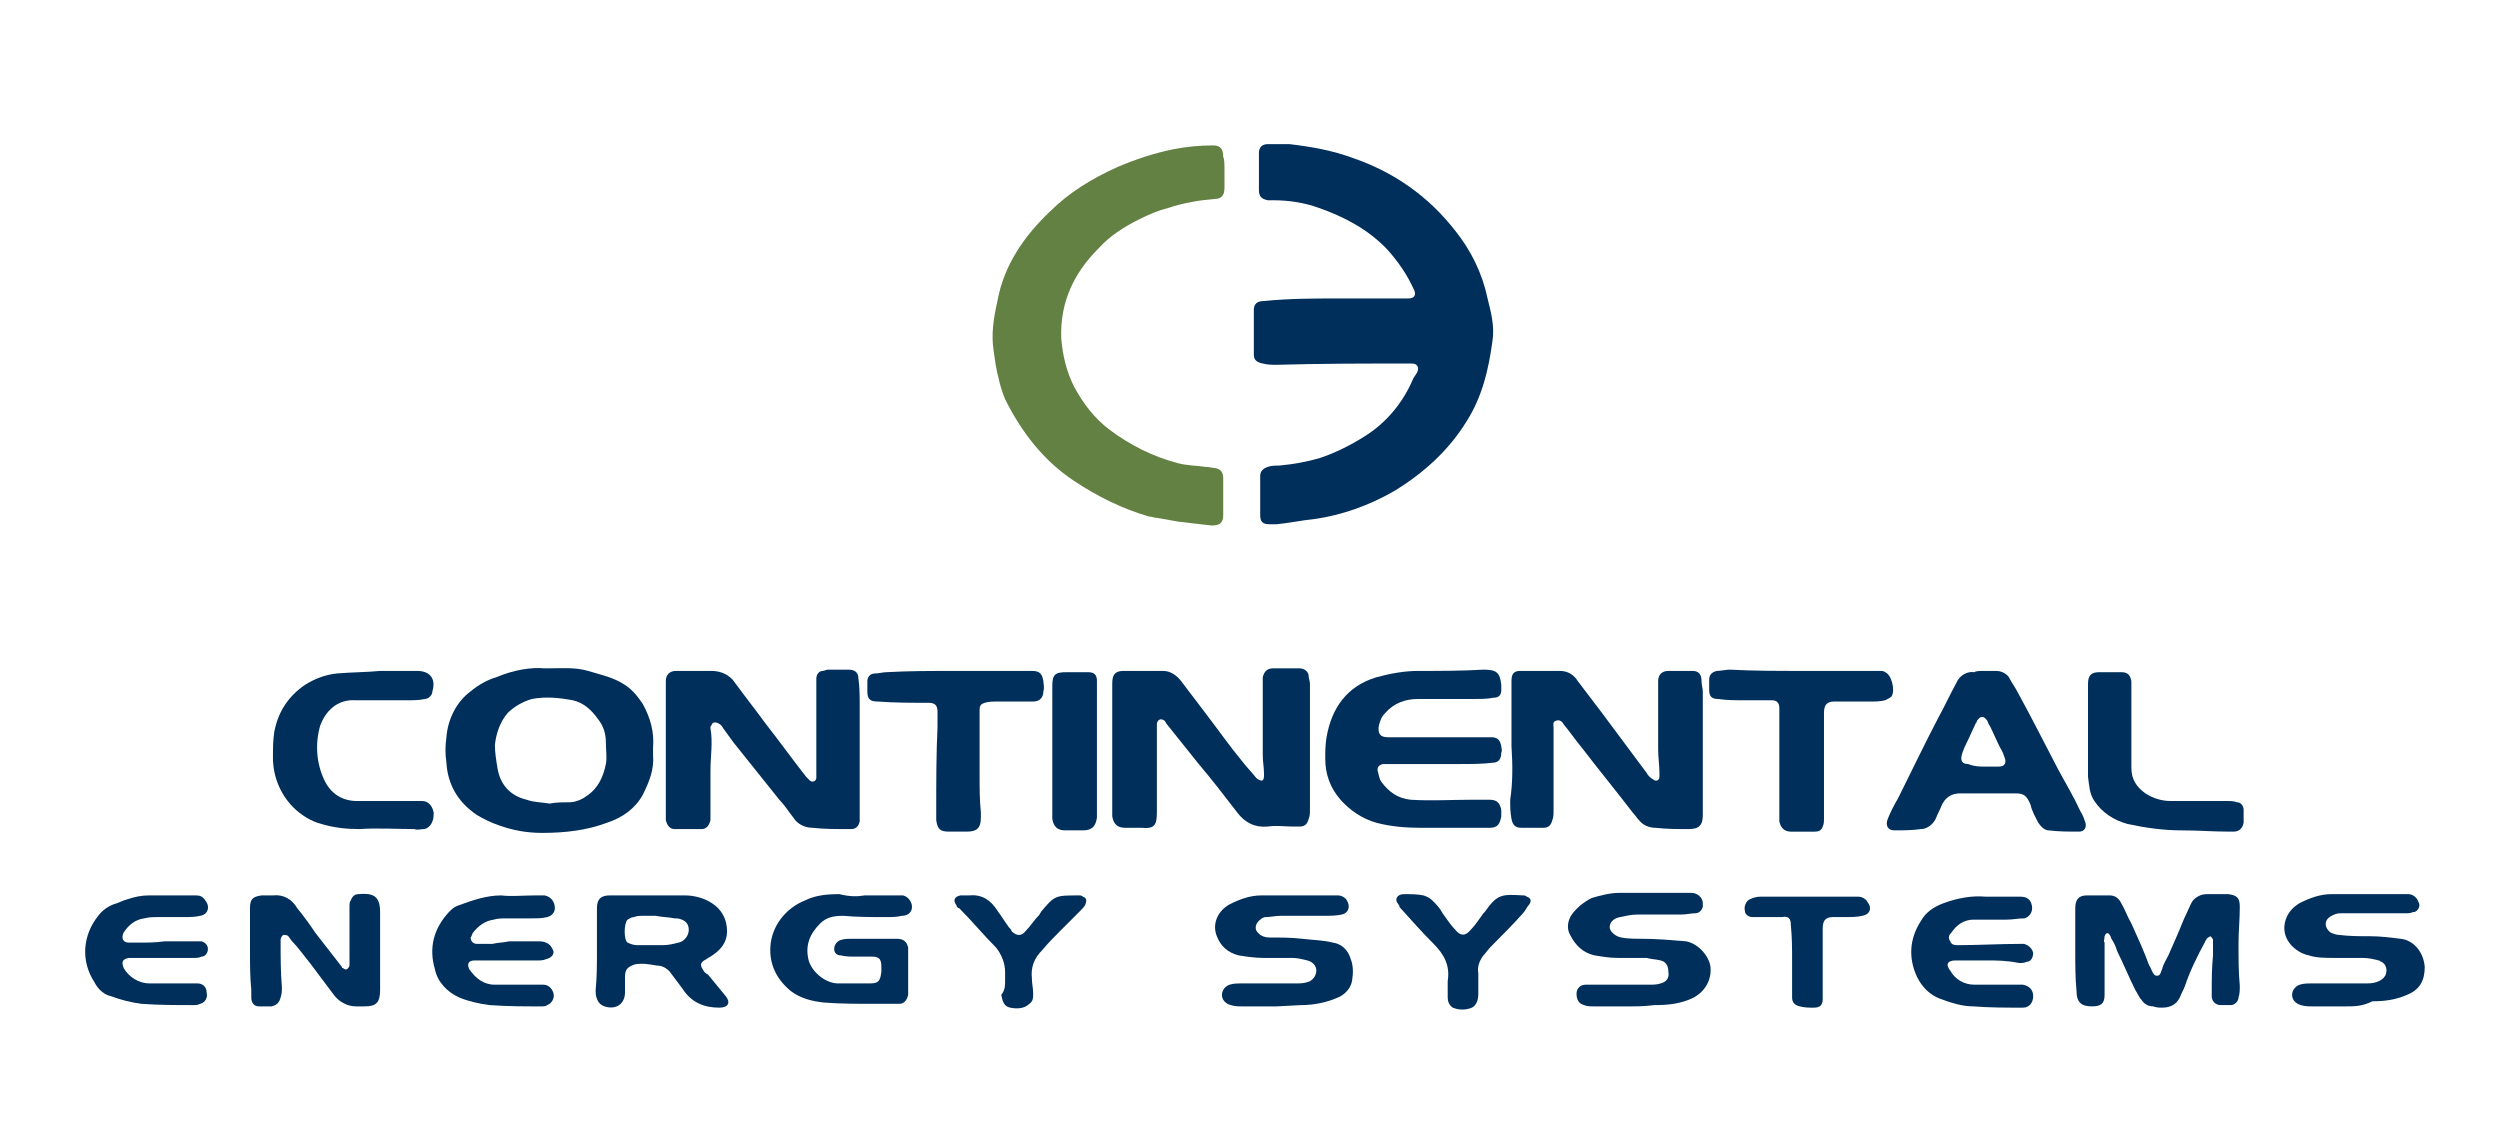 <?xml version="1.0" encoding="utf-8"?>
<!-- Generator: Adobe Illustrator 22.1.0, SVG Export Plug-In . SVG Version: 6.00 Build 0)  -->
<svg version="1.1" id="Layer_1" xmlns="http://www.w3.org/2000/svg" xmlns:xlink="http://www.w3.org/1999/xlink" x="0px" y="0px"
	 viewBox="0 0 196 90" style="enable-background:new 0 0 196 90;" xml:space="preserve">
<style type="text/css">
	.st0{fill:#FFFFFF;}
	.st1{fill:#002F5B;}
	.st2{fill:#638142;}
</style>
<rect class="st0" width="196" height="90"/>
<g>
	<path class="st1" d="M104.8,23.4c1.9,0,3.8,0,5.6,0c0.5,0,0.7-0.3,0.4-0.8c-0.5-1.1-1.2-2.1-2-3c-1.5-1.6-3.4-2.6-5.4-3.3
		c-1.1-0.4-2.3-0.6-3.6-0.6c-0.1,0-0.3,0-0.4,0c-0.5-0.1-0.7-0.3-0.7-0.8c0-1,0-1.9,0-2.9c0-0.4,0.2-0.7,0.7-0.7c0.6,0,1.1,0,1.7,0
		c1.7,0.2,3.4,0.5,5,1.1c3.2,1.1,5.9,3,8,5.7c1.2,1.5,2.1,3.3,2.5,5.2c0.3,1.2,0.6,2.3,0.4,3.5c-0.3,2.2-0.8,4.3-2,6.2
		c-1.4,2.3-3.4,4.1-5.7,5.5c-1.9,1.1-4.1,1.9-6.3,2.2c-1,0.1-1.9,0.3-2.9,0.4c-0.2,0-0.4,0-0.6,0c-0.5,0-0.7-0.2-0.7-0.7
		c0-1,0-2.1,0-3.1c0-0.4,0.3-0.6,0.6-0.7c0.3-0.1,0.6-0.1,0.9-0.1c1.1-0.1,2.2-0.3,3.2-0.6c1.2-0.4,2.4-1,3.5-1.7
		c1.6-1,2.9-2.5,3.7-4.3c0.1-0.3,0.3-0.5,0.4-0.7c0.2-0.4,0-0.7-0.4-0.7c-3.5,0-7.1,0-10.6,0.1c-0.4,0-0.7,0-1.1-0.1
		c-0.5-0.1-0.7-0.3-0.7-0.7c0-1.2,0-2.3,0-3.5c0-0.5,0.3-0.7,0.8-0.7C101.1,23.4,103,23.4,104.8,23.4L104.8,23.4z"/>
	<path class="st2" d="M96,13.4c0,0.4,0,0.8,0,1.3c0,0.6-0.2,0.9-0.8,0.9c-1.2,0.1-2.4,0.3-3.6,0.7c-0.8,0.2-1.5,0.5-2.3,0.9
		c-1.2,0.6-2.3,1.3-3.2,2.3c-1.9,1.9-3,4.2-2.9,7c0.1,1.3,0.4,2.6,1,3.8c0.7,1.3,1.6,2.5,2.8,3.4c1.6,1.2,3.4,2.1,5.3,2.6
		c0.7,0.2,1.5,0.2,2.2,0.3c0.3,0,0.6,0.1,0.8,0.1c0.4,0.1,0.6,0.3,0.6,0.8c0,1,0,1.9,0,2.9c0,0.6-0.3,0.8-0.9,0.8
		c-0.9-0.1-1.7-0.2-2.6-0.3c-0.6-0.1-1.1-0.2-1.7-0.3c-0.2,0-0.4-0.1-0.6-0.1c-2.1-0.6-4.1-1.6-5.9-2.8c-2.4-1.6-4.1-3.8-5.4-6.4
		c-0.2-0.5-0.4-1.1-0.5-1.6c-0.2-0.7-0.3-1.5-0.4-2.2c-0.2-1.3,0-2.6,0.3-3.9c0.5-2.8,2.1-5.1,4.1-7c1.5-1.5,3.3-2.6,5.3-3.5
		c1.4-0.6,2.9-1.1,4.4-1.4c1-0.2,2.1-0.3,3.1-0.3c0.6,0,0.8,0.3,0.8,0.9C96,12.5,96,12.9,96,13.4L96,13.4z"/>
	<path class="st1" d="M87.2,58.8v-4.7c0-0.2,0-0.3,0-0.5c0-0.7,0.2-1,0.9-1c1,0,2,0,3.1,0c0.6,0,1.1,0.4,1.4,0.8
		c0.6,0.8,1.3,1.7,1.9,2.5c1,1.3,1.9,2.6,2.9,3.8c0.3,0.4,0.7,0.8,1.1,1.3c0.1,0.1,0.3,0.2,0.4,0.2c0.2,0,0.2-0.3,0.2-0.5
		c0-0.5-0.1-1-0.1-1.5c0-1.8,0-3.6,0-5.4c0-0.2,0-0.4,0-0.7c0.1-0.4,0.3-0.7,0.8-0.7c0.7,0,1.4,0,2.1,0c0.4,0,0.7,0.3,0.7,0.6
		c0,0.2,0.1,0.4,0.1,0.6c0,3.3,0,6.6,0,9.9c0,0.2,0,0.5-0.1,0.7c-0.1,0.4-0.3,0.6-0.7,0.6c-0.2,0-0.4,0-0.6,0c-0.6,0-1.2-0.1-1.9,0
		c-1,0.1-1.8-0.3-2.4-1.1c-1-1.3-2-2.6-3.1-3.9c-0.8-1-1.6-2-2.4-3c-0.1-0.1-0.1-0.2-0.2-0.3c-0.3-0.2-0.5-0.1-0.6,0.2
		c0,0.1,0,0.2,0,0.3c0,1.4,0,2.8,0,4.2c0,0.8,0,1.6,0,2.5c0,1-0.2,1.3-1.2,1.2c-0.4,0-0.9,0-1.3,0c-0.6,0-0.9-0.3-1-0.9
		c0-0.3,0-0.6,0-1C87.2,61.7,87.2,60.3,87.2,58.8L87.2,58.8z"/>
	<path class="st1" d="M118.5,58.5c0-1.7,0-3.4,0-5.1c0-0.6,0.2-0.8,0.7-0.8c1,0,2,0,3.1,0c0.6,0,1.1,0.3,1.4,0.8
		c0.6,0.8,1.3,1.7,1.9,2.5c1.2,1.6,2.3,3.1,3.5,4.7c0.1,0.2,0.3,0.4,0.5,0.5c0.2,0.2,0.5,0.1,0.5-0.2c0-0.1,0-0.2,0-0.3
		c0-0.6-0.1-1.2-0.1-1.8c0-1.5,0-3.1,0-4.6c0-0.3,0-0.5,0-0.8c0-0.5,0.3-0.8,0.8-0.8c0.3,0,0.5,0,0.8,0c0.4,0,0.7,0,1.1,0
		c0.5,0,0.7,0.3,0.7,0.8c0,0.3,0.1,0.6,0.1,0.8c0,0.5,0,1,0,1.5c0,2.7,0,5.5,0,8.2c0,0.8-0.3,1.1-1.1,1.1c-0.9,0-1.7,0-2.6-0.1
		c-0.5,0-1-0.2-1.3-0.6c-0.2-0.2-0.3-0.4-0.5-0.6c-1.3-1.7-2.7-3.4-4-5.1c-0.5-0.6-0.9-1.2-1.4-1.8c-0.1-0.2-0.3-0.4-0.6-0.3
		c-0.3,0.1-0.2,0.3-0.2,0.6c0,2.1,0,4.3,0,6.4c0,0.3,0,0.6-0.1,0.8c-0.1,0.4-0.3,0.6-0.7,0.6c-0.6,0-1.1,0-1.7,0
		c-0.5,0-0.7-0.2-0.8-0.7c-0.1-0.5-0.1-1-0.1-1.5C118.6,61.4,118.6,60,118.5,58.5L118.5,58.5z"/>
	<path class="st1" d="M52.2,58.8v-5.1c0-0.1,0-0.2,0-0.3c0-0.5,0.3-0.8,0.8-0.8c0.3,0,0.7,0,1,0h1.8c0.7,0,1.4,0.3,1.8,0.9
		c0.8,1.1,1.6,2.1,2.4,3.2c1.1,1.4,2.1,2.8,3.2,4.2c0.1,0.1,0.2,0.2,0.3,0.3c0.1,0.1,0.3,0.1,0.4,0c0,0,0.1-0.1,0.1-0.2
		c0-0.1,0-0.3,0-0.4c0-2.3,0-4.5,0-6.8c0-0.2,0-0.4,0-0.6c0-0.3,0.2-0.6,0.5-0.6c0.1,0,0.3-0.1,0.4-0.1c0.5,0,1,0,1.6,0
		c0.5,0,0.8,0.2,0.8,0.7c0.1,0.7,0.1,1.4,0.1,2.1c0,2.8,0,5.6,0,8.4c0,0.2,0,0.5,0,0.7c-0.1,0.4-0.3,0.6-0.7,0.6c-0.1,0-0.1,0-0.2,0
		c-0.9,0-1.9,0-2.8-0.1c-0.6,0-1.2-0.3-1.5-0.8c-0.4-0.5-0.7-1-1.1-1.4c-1.2-1.5-2.4-3-3.6-4.5c-0.3-0.4-0.5-0.7-0.8-1.1
		c-0.1-0.2-0.2-0.3-0.4-0.4c-0.2-0.1-0.4-0.1-0.5,0.1c0,0.1-0.1,0.1-0.1,0.2c0,0,0,0.1,0,0.1c0.2,1.1,0,2.2,0,3.3c0,1.1,0,2.1,0,3.2
		c0,0.2,0,0.5,0,0.7c-0.1,0.4-0.3,0.7-0.7,0.7c-0.7,0-1.4,0-2.1,0c-0.4,0-0.6-0.3-0.7-0.7c0-0.3,0-0.7,0-1
		C52.2,61.8,52.2,60.3,52.2,58.8z"/>
	<path class="st1" d="M42.7,52.4c1.4,0,2.4-0.1,3.4,0.2c1,0.3,2,0.5,2.9,1.1c0.6,0.4,1,0.9,1.4,1.5c0.6,1.1,0.9,2.2,0.8,3.4
		c0,0.2,0,0.4,0,0.6c0.1,1.1-0.3,2.1-0.8,3.1c-0.6,1.1-1.6,1.8-2.8,2.2c-1.6,0.6-3.3,0.8-5.1,0.8c-1.2,0-2.3-0.2-3.4-0.6
		c-0.6-0.2-1.2-0.5-1.7-0.8c-1.5-1-2.3-2.4-2.4-4.1c-0.1-0.7-0.1-1.3,0-2c0.1-1.4,0.8-2.8,1.9-3.6c0.6-0.5,1.3-0.9,2-1.1
		c0,0,0,0,0,0C40.3,52.5,41.7,52.3,42.7,52.4z M43.1,63L43.1,63c0.5-0.1,1-0.1,1.5-0.1c0.5,0,1-0.2,1.4-0.5c0.9-0.6,1.3-1.5,1.5-2.5
		c0.1-0.5,0-1.1,0-1.7c0-0.7-0.2-1.3-0.6-1.8c-0.5-0.7-1.1-1.3-2-1.5c-1.1-0.2-2.1-0.3-3.2-0.1c-0.7,0.2-1.4,0.6-1.9,1.1
		c-0.6,0.7-0.9,1.6-1,2.5c0,0.6,0.1,1.2,0.2,1.8c0.2,1.3,1,2.2,2.3,2.5C41.8,62.9,42.5,62.9,43.1,63z"/>
	<path class="st1" d="M112.8,57.8h3.4c0.2,0,0.5,0,0.7,0c0.5,0,0.7,0.2,0.8,0.7c0,0.2,0.1,0.3,0,0.5c0,0.5-0.2,0.8-0.7,0.8
		c-0.8,0.1-1.7,0.1-2.5,0.1c-1.8,0-3.6,0-5.4,0c-0.2,0-0.5,0-0.7,0c-0.3,0.1-0.4,0.2-0.4,0.5c0.1,0.3,0.1,0.6,0.3,0.9
		c0.6,0.8,1.3,1.3,2.3,1.4c1.6,0.1,3.2,0,4.7,0c0.5,0,1,0,1.5,0c0.6,0,0.8,0.3,0.9,0.8c0,0.2,0,0.3,0,0.5c-0.1,0.6-0.3,0.9-0.9,0.9
		c-0.5,0-0.9,0-1.4,0c-1.3,0-2.7,0-4,0c-1.2,0-2.4-0.1-3.5-0.4c-1.1-0.3-2.1-1-2.8-1.8c-0.8-0.9-1.2-2-1.2-3.2c0-0.6,0-1.1,0.1-1.7
		c0.4-2.3,1.6-4,3.9-4.7c1.1-0.3,2.2-0.5,3.3-0.5c1.7,0,3.4,0,5.1-0.1c1,0,1.3,0.2,1.4,1.2c0,0.1,0,0.2,0,0.4c0,0.4-0.2,0.6-0.6,0.6
		c-0.5,0.1-1,0.1-1.6,0.1c-1.4,0-2.9,0-4.3,0c-1,0-1.9,0.3-2.6,1.1c-0.3,0.3-0.4,0.6-0.5,1c-0.1,0.6,0.1,0.9,0.7,0.9
		c0.8,0,1.6,0,2.5,0L112.8,57.8L112.8,57.8z"/>
	<path class="st1" d="M155.6,52.6c0.3,0,0.6,0,0.9,0c0.4,0,0.8,0.2,1,0.5c0.2,0.4,0.5,0.8,0.7,1.2c1.1,2,2.1,4,3.2,6.1
		c0.6,1.1,1.2,2.1,1.7,3.2c0.2,0.3,0.3,0.6,0.4,0.9c0.1,0.4-0.1,0.7-0.5,0.7c-0.8,0-1.6,0-2.4-0.1c-0.3,0-0.6-0.3-0.8-0.6
		c-0.2-0.4-0.5-0.9-0.6-1.4c-0.3-0.7-0.5-0.9-1.2-0.9c-1.4,0-2.9,0-4.3,0c-0.7,0-1.2,0.3-1.5,1c-0.1,0.3-0.3,0.6-0.4,0.9
		c-0.2,0.5-0.7,0.9-1.2,0.9c-0.7,0.1-1.4,0.1-2.1,0.1c-0.5,0-0.7-0.4-0.5-0.9c0.2-0.5,0.5-1.1,0.8-1.6c1.1-2.2,2.1-4.3,3.2-6.4
		c0.5-0.9,0.9-1.8,1.4-2.7c0.2-0.5,0.8-0.9,1.4-0.8C154.9,52.6,155.2,52.6,155.6,52.6L155.6,52.6z M155.6,60.1L155.6,60.1l1.1,0
		c0.4,0,0.6-0.2,0.5-0.6c-0.1-0.3-0.2-0.6-0.4-0.9c-0.3-0.6-0.5-1.1-0.8-1.7c-0.1-0.1-0.1-0.2-0.2-0.4c-0.3-0.4-0.5-0.4-0.8,0
		c0,0.1-0.1,0.2-0.1,0.2c-0.2,0.4-0.4,0.9-0.6,1.3c-0.2,0.4-0.4,0.8-0.5,1.2c-0.1,0.4,0,0.7,0.5,0.7
		C154.8,60.1,155.2,60.1,155.6,60.1L155.6,60.1z"/>
	<path class="st1" d="M29.8,52.6h2.3c0.2,0,0.4,0,0.6,0c1,0,1.5,0.6,1.2,1.6c0,0.3-0.3,0.6-0.6,0.6c-0.4,0.1-0.9,0.1-1.3,0.1
		c-1.4,0-2.7,0-4.1,0c-1.5-0.1-2.4,0.9-2.8,2c-0.4,1.4-0.3,2.9,0.3,4.2c0.5,1.1,1.4,1.7,2.6,1.7c1.2,0,2.4,0,3.6,0c0.5,0,1,0,1.5,0
		c0.5,0,0.8,0.4,0.9,0.9c0,0.2,0,0.5-0.1,0.7c-0.1,0.3-0.4,0.6-0.7,0.6c-0.2,0-0.5,0.1-0.7,0c-1.4,0-2.9-0.1-4.3,0c-1,0-2-0.1-3-0.4
		c-0.8-0.2-1.6-0.7-2.2-1.3c-1-1-1.6-2.4-1.6-3.9c0-0.7,0-1.3,0.1-2c0.3-1.6,1.1-2.8,2.4-3.7c0.8-0.5,1.6-0.8,2.5-0.9
		C27.6,52.7,28.8,52.7,29.8,52.6z"/>
	<path class="st1" d="M162.7,74.5c0-1.1,0-2.2,0-3.3c0-0.7,0.3-1,0.9-1c0.6,0,1.2,0,1.8,0c0.4,0,0.7,0.2,0.9,0.6
		c0.3,0.5,0.5,1.1,0.8,1.6c0.5,1.1,1,2.2,1.4,3.3c0.1,0.1,0.1,0.2,0.2,0.4c0.1,0.2,0.2,0.4,0.4,0.4c0.3,0,0.3-0.3,0.4-0.5
		c0.1-0.4,0.3-0.7,0.5-1.1c0.4-0.9,0.8-1.8,1.2-2.8c0.2-0.4,0.4-0.9,0.6-1.3c0.2-0.4,0.7-0.7,1.2-0.7c0.6,0,1.1,0,1.7,0
		c0.7,0.1,0.9,0.3,0.9,1c0,1-0.1,1.9-0.1,2.9c0,1.1,0,2.2,0.1,3.3c0,0.3,0,0.6-0.1,0.9c0,0.3-0.3,0.6-0.6,0.6c-0.3,0-0.5,0-0.8,0
		c-0.4,0-0.7-0.3-0.7-0.7c0-0.1,0-0.2,0-0.3c0-1,0-1.9,0.1-2.9c0-0.4,0-0.8,0-1.2c0-0.1-0.1-0.2-0.2-0.3c0,0-0.2,0.1-0.3,0.2
		c0,0.1-0.1,0.1-0.1,0.2c-0.6,1.1-1.2,2.3-1.6,3.5c-0.1,0.3-0.3,0.6-0.4,0.9c-0.3,0.6-0.8,0.8-1.4,0.8c-0.2,0-0.4,0-0.7-0.1
		c-0.4,0-0.7-0.2-0.9-0.5c-0.2-0.2-0.3-0.5-0.5-0.8c-0.5-1-0.9-2-1.4-3c-0.1-0.3-0.2-0.6-0.4-0.9c-0.1-0.1-0.1-0.3-0.2-0.4
		c-0.1-0.2-0.3-0.2-0.4,0.1c0,0.2-0.1,0.4,0,0.5c0,1.4,0,2.8,0,4.1c0,0.7-0.3,0.9-1,0.9c-0.8,0-1.2-0.3-1.2-1.2
		C162.7,76.7,162.7,75.6,162.7,74.5L162.7,74.5z"/>
	<path class="st1" d="M141.3,52.6h5.7c0.1,0,0.2,0,0.4,0c0.1,0,0.3,0,0.4,0.1c0.5,0.2,0.8,1.4,0.5,1.9c-0.1,0.1-0.3,0.2-0.5,0.3
		c-0.4,0.1-0.8,0.1-1.1,0.1c-0.8,0-1.5,0-2.3,0c-0.2,0-0.4,0-0.6,0c-0.6,0-0.8,0.3-0.8,0.9c0,2.8,0,5.5,0,8.3c0,0.2,0,0.4-0.1,0.6
		c-0.1,0.3-0.3,0.4-0.6,0.4c-0.6,0-1.2,0-1.9,0c-0.5,0-0.8-0.3-0.9-0.8c0-0.3,0-0.6,0-1c0-2.5,0-5,0-7.6c0-0.1,0-0.2,0-0.3
		c0-0.4-0.2-0.6-0.6-0.6c-0.7,0-1.5,0-2.2,0c-0.7,0-1.3,0-2-0.1c-0.5,0-0.7-0.2-0.7-0.7c0-0.3,0-0.5,0-0.8c0-0.4,0.2-0.6,0.6-0.7
		c0.3,0,0.7-0.1,1-0.1C137.5,52.6,139.4,52.6,141.3,52.6L141.3,52.6z"/>
	<path class="st1" d="M75,52.6c2,0,3.9,0,5.9,0c0.6,0,0.8,0.2,0.9,0.8c0,0.2,0.1,0.5,0,0.8c0,0.5-0.3,0.8-0.8,0.8
		c-0.9,0-1.8,0-2.7,0c-0.4,0-0.8,0-1.1,0.1c-0.3,0.1-0.4,0.2-0.4,0.6c0,1.7,0,3.4,0,5.1c0,1,0,1.9,0.1,2.9c0,0.1,0,0.3,0,0.4
		c0,0.8-0.3,1.1-1.1,1.1c-0.5,0-0.9,0-1.4,0c-0.7,0-0.9-0.2-1-0.9c0-0.3,0-0.5,0-0.8c0-2.2,0-4.4,0.1-6.5c0-0.4,0-0.8,0-1.2
		c0-0.5-0.2-0.7-0.7-0.7c-1.3,0-2.7,0-4-0.1c-0.6,0-0.8-0.2-0.8-0.8c0-0.3,0-0.5,0-0.8c0-0.3,0.2-0.6,0.6-0.6c0.3,0,0.6-0.1,0.9-0.1
		C71.2,52.6,73.1,52.6,75,52.6L75,52.6z"/>
	<path class="st1" d="M167.1,57c0,1.1,0,2.1,0,3.2c0,0.9,0.4,1.5,1.1,2c0.6,0.4,1.3,0.6,2,0.6c1.5,0,2.9,0,4.4,0
		c0.3,0,0.5,0,0.8,0.1c0.3,0,0.5,0.3,0.5,0.6c0,0.3,0,0.7,0,1c-0.1,0.5-0.4,0.7-0.8,0.7c-0.1,0-0.2,0-0.3,0c-1.3,0-2.5-0.1-3.8-0.1
		c-1.4,0-2.8-0.2-4.2-0.5c-1.1-0.3-2-0.9-2.6-1.8c-0.4-0.6-0.4-1.2-0.5-1.9c0-1.4,0-2.8,0-4.1c0-0.9,0-1.8,0-2.7c0-0.2,0-0.3,0-0.5
		c0-0.7,0.3-0.9,0.9-0.9c0.6,0,1.1,0,1.7,0c0.5,0,0.7,0.2,0.8,0.7c0,0.2,0,0.5,0,0.7c0,0.5,0,1,0,1.5C167.1,56,167.1,56.5,167.1,57
		L167.1,57z"/>
	<path class="st1" d="M46.8,74.5c0-1.1,0-2.2,0-3.3c0-0.7,0.3-1,1-1c2,0,3.9,0,5.9,0c0.7,0,1.5,0.2,2.1,0.6c0.8,0.5,1.2,1.3,1.2,2.2
		s-0.5,1.5-1.3,2c-0.2,0.1-0.3,0.2-0.5,0.3c-0.3,0.2-0.3,0.4-0.1,0.7c0.1,0.2,0.2,0.3,0.4,0.4c0.5,0.6,0.9,1.1,1.4,1.7
		c0.4,0.5,0.2,0.9-0.5,0.9c-1.2,0-2.2-0.4-2.9-1.5c-0.3-0.4-0.6-0.8-0.9-1.2c-0.2-0.3-0.6-0.6-1.1-0.6c-0.6-0.1-1.1-0.2-1.7-0.1
		C49.2,75.8,49,76,49,76.6c0,0.2,0,0.5,0,0.7c0,0.2,0,0.3,0,0.5c0,0.9-0.7,1.4-1.6,1.1c-0.3-0.1-0.5-0.3-0.6-0.6
		c-0.1-0.2-0.1-0.5-0.1-0.7C46.8,76.6,46.8,75.6,46.8,74.5L46.8,74.5z M51.4,71.8L51.4,71.8c-0.3,0-0.6,0-0.9,0
		c-0.3,0-0.6,0-0.8,0.1c-0.2,0-0.3,0.1-0.5,0.2c-0.3,0.3-0.3,1.6,0,1.8c0.2,0.1,0.5,0.2,0.7,0.2c0.7,0,1.4,0,2.1,0
		c0.4,0,0.8-0.1,1.2-0.2c0.5-0.1,0.8-0.6,0.8-1c0-0.5-0.3-0.8-0.9-0.9c-0.1,0-0.1,0-0.2,0C52.4,71.9,51.9,71.9,51.4,71.8z"/>
	<path class="st1" d="M19.6,74.6c0-1.1,0-2.3,0-3.4c0-0.7,0.2-0.9,0.9-1c0.3,0,0.6,0,0.9,0c0.8-0.1,1.5,0.3,1.9,1
		c0.5,0.6,1,1.3,1.4,1.9c0.7,0.9,1.4,1.8,2.1,2.7c0,0.1,0.1,0.1,0.1,0.1c0.2,0.2,0.4,0.1,0.5-0.2c0-0.1,0-0.3,0-0.5
		c0-0.7,0-1.4,0-2.1c0-0.7,0-1.3,0-2c0-0.2,0-0.4,0.1-0.5c0.1-0.3,0.3-0.5,0.6-0.5c1.1-0.1,1.7,0.1,1.7,1.4c0,2,0,4.1,0,6.1
		c0,1-0.3,1.3-1.2,1.3c-0.2,0-0.5,0-0.7,0c-0.7,0-1.4-0.4-1.8-1c-0.6-0.8-1.2-1.6-1.8-2.4c-0.5-0.6-0.9-1.2-1.4-1.7
		c-0.1-0.1-0.2-0.3-0.3-0.4c-0.1-0.1-0.2-0.1-0.4-0.1c-0.1,0.1-0.2,0.2-0.2,0.4c0,0,0,0.1,0,0.1c0,1.2,0,2.4,0.1,3.6
		c0,0.3,0,0.5-0.1,0.8c-0.1,0.4-0.3,0.6-0.7,0.7c-0.3,0-0.7,0-1,0c-0.4,0-0.6-0.3-0.6-0.7c0-0.2,0-0.4,0-0.6
		C19.6,76.6,19.6,75.6,19.6,74.6L19.6,74.6z"/>
	<path class="st1" d="M67.8,70.2c0.8,0,1.5,0,2.3,0c0.2,0,0.5,0,0.7,0c0.4,0.1,0.7,0.5,0.7,0.9c0,0.4-0.3,0.7-0.8,0.7
		c-0.4,0.1-0.8,0.1-1.2,0.1c-1.1,0-2.3,0-3.4-0.1c-0.7,0-1.3,0.1-1.8,0.6c-0.8,0.8-1.2,1.7-0.9,2.9c0.3,1,1.4,1.8,2.3,1.8
		c0.8,0,1.7,0,2.5,0c0.7,0,0.8-0.2,0.9-0.9c0-0.1,0-0.2,0-0.4c0-0.5-0.1-0.8-0.7-0.8c-0.4,0-0.8,0-1.3,0c-0.4,0-0.8,0-1.2-0.1
		c-0.3,0-0.5-0.2-0.5-0.5c0-0.3,0.2-0.6,0.5-0.7c0.3-0.1,0.6-0.1,0.8-0.1c1.2,0,2.4,0,3.6,0c0.5,0,0.8,0.2,0.9,0.7
		c0,0.3,0,0.5,0,0.8c0,0.7,0,1.3,0,2c0,0.3,0,0.6,0,0.9c-0.1,0.4-0.3,0.7-0.7,0.7c-0.2,0-0.5,0-0.7,0c-0.4,0-0.9,0-1.3,0
		c-1.3,0-2.6,0-3.9-0.1c-0.9-0.1-1.8-0.3-2.6-0.9c-1.1-0.9-1.7-2.1-1.6-3.5c0.1-1.6,1.2-3,2.7-3.6c0.8-0.4,1.7-0.5,2.7-0.5
		C66.6,70.3,67.2,70.3,67.8,70.2L67.8,70.2z"/>
	<path class="st1" d="M127.8,78.9c-0.9,0-1.8,0-2.8,0c-0.3,0-0.6,0-0.8-0.1c-0.4-0.1-0.6-0.4-0.6-0.9c0-0.4,0.3-0.7,0.7-0.7
		c0.2,0,0.5,0,0.7,0c1.4,0,2.9,0,4.3,0c0.3,0,0.6,0,0.9-0.1c0.4-0.1,0.7-0.4,0.6-0.9c0-0.5-0.2-0.8-0.6-0.9
		c-0.4-0.1-0.8-0.1-1.1-0.2c-0.8,0-1.5,0-2.3,0c-0.6,0-1.2-0.1-1.8-0.2c-0.9-0.2-1.5-0.8-1.9-1.6c-0.3-0.5-0.2-1.2,0.2-1.7
		c0.4-0.5,0.9-0.9,1.5-1.2c0.7-0.2,1.4-0.4,2.2-0.4c1.7,0,3.3,0,5,0c0.2,0,0.4,0,0.6,0c0.5,0,0.9,0.4,0.9,0.8c0,0.1,0,0.2,0,0.3
		c-0.1,0.3-0.3,0.5-0.6,0.5c-0.3,0-0.7,0.1-1.1,0.1c-1.1,0-2.3,0-3.4,0c-0.5,0-0.9,0.1-1.4,0.2c-0.5,0.1-0.8,0.4-0.8,0.8
		c0,0.3,0.4,0.7,0.9,0.8c0.5,0.1,1.1,0.1,1.6,0.1c1.2,0,2.3,0.1,3.5,0.2c1,0.2,1.8,1.2,1.9,2c0.1,1-0.4,1.9-1.3,2.4
		c-1,0.5-2,0.6-3.1,0.6C128.9,78.9,128.3,78.9,127.8,78.9L127.8,78.9z"/>
	<path class="st1" d="M100.1,78.9c-0.9,0-1.8,0-2.7,0c-0.3,0-0.6,0-0.9-0.1c-0.4-0.1-0.7-0.4-0.7-0.8c0-0.4,0.3-0.7,0.6-0.8
		c0.3-0.1,0.6-0.1,1-0.1c1.4,0,2.8,0,4.2,0c0.3,0,0.6,0,0.9-0.1c0.4-0.1,0.7-0.5,0.7-0.9c0-0.4-0.3-0.7-0.7-0.8
		c-0.4-0.1-0.8-0.2-1.2-0.2c-0.8,0-1.5,0-2.3,0c-0.6,0-1.3-0.1-1.9-0.2c-0.8-0.2-1.4-0.7-1.7-1.5c-0.4-1,0.1-2,1-2.5
		c0.8-0.4,1.6-0.7,2.5-0.7c1.8,0,3.5,0,5.3,0c0.3,0,0.5,0,0.7,0c0.3,0,0.6,0.2,0.7,0.4c0.3,0.5,0.1,1-0.4,1.1
		c-0.5,0.1-0.9,0.1-1.4,0.1c-1.1,0-2.3,0-3.4,0c-0.4,0-0.8,0.1-1.2,0.1c-0.1,0-0.3,0.1-0.4,0.2c-0.4,0.3-0.5,0.8-0.1,1.1
		c0.2,0.2,0.5,0.3,0.8,0.3c0.9,0,1.7,0,2.6,0.1c0.8,0.1,1.6,0.1,2.4,0.3c0.7,0.1,1.2,0.6,1.4,1.3c0.2,0.5,0.2,1.1,0.1,1.7
		c-0.1,0.6-0.6,1.1-1.1,1.3c-0.9,0.4-1.9,0.6-2.9,0.6L100.1,78.9L100.1,78.9z"/>
	<path class="st1" d="M183.9,78.9c-0.9,0-1.7,0-2.6,0c-0.3,0-0.6,0-0.9-0.1c-0.4-0.1-0.7-0.4-0.7-0.8c0-0.4,0.3-0.7,0.6-0.8
		c0.3-0.1,0.6-0.1,1-0.1c1.4,0,2.8,0,4.1,0c0.3,0,0.6,0,0.9-0.1c0.3-0.1,0.5-0.2,0.7-0.5c0.2-0.4,0.1-0.9-0.3-1.1
		c-0.1,0-0.1-0.1-0.2-0.1c-0.4-0.1-0.8-0.2-1.3-0.2c-0.8,0-1.5,0-2.3,0c-0.6,0-1.3,0-1.9-0.2c-1-0.2-2.3-1.3-1.8-2.8
		c0.2-0.6,0.6-1,1.1-1.3c0.8-0.4,1.6-0.7,2.5-0.7c1.8,0,3.5,0,5.3,0c0.2,0,0.5,0,0.7,0c0.4,0,0.7,0.3,0.8,0.6c0.2,0.3,0,0.7-0.3,0.8
		c0,0-0.1,0-0.1,0c-0.2,0.1-0.4,0.1-0.6,0.1c-1.1,0-2.2,0-3.4,0c-0.6,0-1.1,0-1.7,0c-0.3,0-0.5,0.1-0.7,0.2
		c-0.6,0.3-0.6,0.9-0.1,1.3c0.2,0.1,0.5,0.2,0.7,0.2c0.8,0.1,1.6,0.1,2.4,0.1c0.8,0,1.6,0.1,2.4,0.2c1,0.1,1.8,1,1.9,2.2
		c0,1.1-0.4,1.8-1.4,2.2c-0.9,0.4-1.8,0.5-2.7,0.5C185.2,78.9,184.6,78.9,183.9,78.9L183.9,78.9z"/>
	<path class="st1" d="M12.9,73.8c0.7,0,1.4,0,2.1,0c0.3,0,0.5,0,0.8,0c0.3,0.1,0.5,0.3,0.5,0.6c0,0.3-0.2,0.6-0.5,0.6
		c-0.2,0.1-0.4,0.1-0.5,0.1c-1.5,0-2.9,0-4.4,0c-0.3,0-0.5,0-0.8,0c-0.5,0.1-0.6,0.3-0.4,0.8c0.4,0.7,1.2,1.2,2,1.2c1,0,2,0,3,0
		c0.3,0,0.5,0,0.8,0c0.4,0,0.7,0.3,0.7,0.7c0.1,0.4-0.1,0.8-0.5,0.9c-0.2,0.1-0.4,0.1-0.5,0.1c-1.4,0-2.7,0-4.1-0.1
		c-0.8-0.1-1.6-0.3-2.4-0.6C8.2,78,7.7,77.6,7.4,77c-1.1-1.7-0.9-3.7,0.3-5.2c0.3-0.4,0.7-0.7,1.2-0.9c0.4-0.1,0.7-0.3,1.1-0.4
		c0.6-0.2,1.1-0.3,1.7-0.3c1,0,1.9,0,2.9,0c0.3,0,0.5,0,0.8,0c0.3,0,0.5,0.1,0.7,0.4c0.4,0.5,0.2,1.1-0.4,1.2
		c-0.4,0.1-0.9,0.1-1.3,0.1c-0.7,0-1.3,0-2,0c-0.4,0-0.7,0-1.1,0.1c-0.7,0.1-1.2,0.5-1.6,1.1c-0.2,0.4-0.1,0.8,0.4,0.8
		c0.3,0,0.5,0,0.8,0C11.6,73.9,12.2,73.9,12.9,73.8L12.9,73.8z"/>
	<path class="st1" d="M39.9,73.8c0.7,0,1.5,0,2.2,0c0.3,0,0.5,0,0.7,0.1c0.3,0.1,0.5,0.4,0.6,0.7c0,0.3-0.2,0.5-0.6,0.6
		c-0.2,0.1-0.5,0.1-0.7,0.1c-1.3,0-2.5,0-3.8,0c-0.4,0-0.7,0-1.1,0c-0.5,0-0.6,0.3-0.4,0.7c0.5,0.7,1.1,1.2,2,1.2c1,0,2,0,3,0
		c0.3,0,0.5,0,0.8,0c0.4,0,0.7,0.3,0.8,0.7c0.1,0.4-0.2,0.8-0.5,0.9c-0.1,0.1-0.3,0.1-0.4,0.1c-1.4,0-2.7,0-4.1-0.1
		c-0.8-0.1-1.7-0.3-2.4-0.6c-0.9-0.4-1.7-1.2-1.9-2.2c-0.5-1.7-0.1-3.2,1.1-4.5c0.2-0.2,0.4-0.4,0.7-0.5c1.1-0.4,2.2-0.8,3.4-0.8
		c0.8,0.1,1.7,0,2.6,0c0.3,0,0.5,0,0.8,0c0.5,0.1,0.8,0.5,0.8,1c0,0.3-0.2,0.6-0.6,0.7c-0.4,0.1-0.8,0.1-1.3,0.1c-0.6,0-1.3,0-1.9,0
		c-0.3,0-0.7,0-1,0.1c-0.7,0.1-1.2,0.5-1.6,1c-0.1,0.1-0.1,0.3-0.2,0.4c0,0.3,0.2,0.5,0.5,0.5c0.4,0,0.8,0,1.2,0
		C39,73.9,39.5,73.9,39.9,73.8L39.9,73.8z"/>
	<path class="st1" d="M155.8,75.3c-0.8,0-1.7,0-2.5,0c-0.6,0-0.8,0.3-0.4,0.8c0.4,0.7,1.1,1.1,1.9,1.1c1.1,0,2.1,0,3.2,0
		c0.2,0,0.4,0,0.6,0c0.5,0.1,0.8,0.4,0.8,0.9c0,0.5-0.3,0.9-0.8,0.9c-1.3,0-2.6,0-3.9-0.1c-0.9,0-1.8-0.3-2.6-0.6
		c-0.8-0.3-1.4-0.9-1.8-1.7c-0.7-1.5-0.6-3,0.3-4.4c0.4-0.7,1-1.1,1.8-1.4c1.1-0.4,2.2-0.6,3.3-0.5c0.9,0,1.8,0,2.7,0
		c0.5,0,0.8,0.2,0.9,0.7c0.1,0.5-0.2,0.9-0.6,1c-0.5,0-0.9,0.1-1.4,0.1c-0.9,0-1.7,0-2.6,0c-0.7,0-1.3,0.4-1.7,1
		c-0.2,0.2-0.3,0.4-0.1,0.7c0.1,0.3,0.4,0.3,0.6,0.3c1.6,0,3.3-0.1,4.9-0.1c0.1,0,0.2,0,0.3,0c0.3,0.1,0.6,0.3,0.7,0.7
		c0,0.4-0.2,0.7-0.5,0.7c-0.2,0.1-0.4,0.1-0.6,0.1C157.3,75.3,156.6,75.3,155.8,75.3L155.8,75.3z"/>
	<path class="st1" d="M86,58.7v5c0,0.1,0,0.3,0,0.4c-0.1,0.7-0.4,1-1.1,1c-0.5,0-0.9,0-1.4,0c-0.6,0-0.9-0.3-1-0.9
		c0-0.1,0-0.3,0-0.4l0-9.8c0-0.1,0-0.1,0-0.2c0-0.9,0.2-1.1,1.1-1.1c0.6,0,1.1,0,1.7,0c0.5,0,0.7,0.2,0.7,0.7c0,0.2,0,0.5,0,0.7
		C86,55.5,86,57.1,86,58.7L86,58.7z"/>
	<path class="st1" d="M113.5,76.9c0.2-1.2-0.3-2.1-1.1-2.9c-0.9-0.9-1.7-1.8-2.6-2.8c0,0-0.1-0.1-0.1-0.2c-0.1-0.2-0.3-0.3-0.2-0.6
		c0.1-0.2,0.3-0.3,0.6-0.3c0.5,0,1,0,1.5,0.1c0.3,0.1,0.5,0.2,0.7,0.4c0.3,0.3,0.6,0.6,0.8,1c0.3,0.4,0.6,0.9,1,1.3
		c0.4,0.5,0.8,0.5,1.2,0c0.4-0.4,0.7-0.9,1-1.3c0,0,0.1-0.1,0.1-0.1c1-1.4,1.3-1.4,3-1.3c0.1,0,0.2,0,0.3,0.1
		c0.3,0.1,0.4,0.3,0.2,0.6c-0.2,0.2-0.3,0.5-0.5,0.7c-0.8,0.9-1.6,1.7-2.5,2.6c-0.2,0.2-0.4,0.5-0.6,0.7c-0.3,0.4-0.5,0.9-0.4,1.4
		c0,0.5,0,1,0,1.6c0,0.4-0.1,0.9-0.5,1.1c-0.5,0.2-1,0.2-1.5,0c-0.3-0.2-0.4-0.5-0.4-0.8C113.5,77.6,113.5,77.3,113.5,76.9z"/>
	<path class="st1" d="M78.8,76.9v-0.7c0-0.7-0.3-1.4-0.7-1.9c-1-1-1.9-2.1-2.9-3.1C75.1,71.2,75,71.1,75,71
		c-0.3-0.4-0.2-0.7,0.3-0.8c0.2,0,0.4,0,0.7,0c1-0.1,1.7,0.4,2.2,1.2c0.3,0.4,0.6,0.9,0.9,1.3c0.1,0.1,0.2,0.2,0.2,0.3
		c0.4,0.4,0.8,0.4,1.1,0c0.4-0.4,0.7-0.9,1.1-1.3c0-0.1,0.1-0.1,0.1-0.2c1.1-1.3,1.1-1.3,3-1.3c0.1,0,0.2,0,0.3,0.1
		c0.3,0.1,0.3,0.3,0.2,0.6c-0.1,0.2-0.2,0.3-0.4,0.5c-0.5,0.5-1,1-1.5,1.5c-0.5,0.5-1,1-1.5,1.6c-0.6,0.6-0.9,1.3-0.8,2.2
		c0,0.4,0.1,0.8,0.1,1.2c0,0.3,0,0.6-0.3,0.8c-0.4,0.4-1,0.4-1.5,0.3c-0.5-0.1-0.6-0.5-0.7-1C78.8,77.6,78.8,77.3,78.8,76.9
		L78.8,76.9z"/>
	<path class="st1" d="M140.5,75.3c0-0.9,0-1.8-0.1-2.8c0-0.5-0.2-0.7-0.7-0.6c-0.8,0-1.5,0-2.3,0c-0.3,0-0.6-0.2-0.6-0.5
		c-0.1-0.3,0.1-0.8,0.4-0.9c0.2-0.1,0.5-0.2,0.8-0.2c0.9,0,1.9,0,2.8,0c1.3,0,2.6,0,3.8,0c0.4,0,0.7,0,1.1,0c0.3,0,0.6,0.2,0.7,0.4
		c0.4,0.5,0.2,1-0.4,1.1c-0.4,0.1-0.9,0.1-1.4,0.1c-0.3,0-0.6,0-0.9,0c-0.6,0-0.8,0.3-0.8,0.9c0,1.4,0,2.9,0,4.3c0,0.4,0,0.8,0,1.2
		c0,0.5-0.2,0.7-0.7,0.7c-0.4,0-0.7,0-1.1-0.1c-0.4-0.1-0.6-0.3-0.6-0.7c0-0.3,0-0.7,0-1C140.5,76.6,140.5,75.9,140.5,75.3
		L140.5,75.3z"/>
</g>
</svg>
